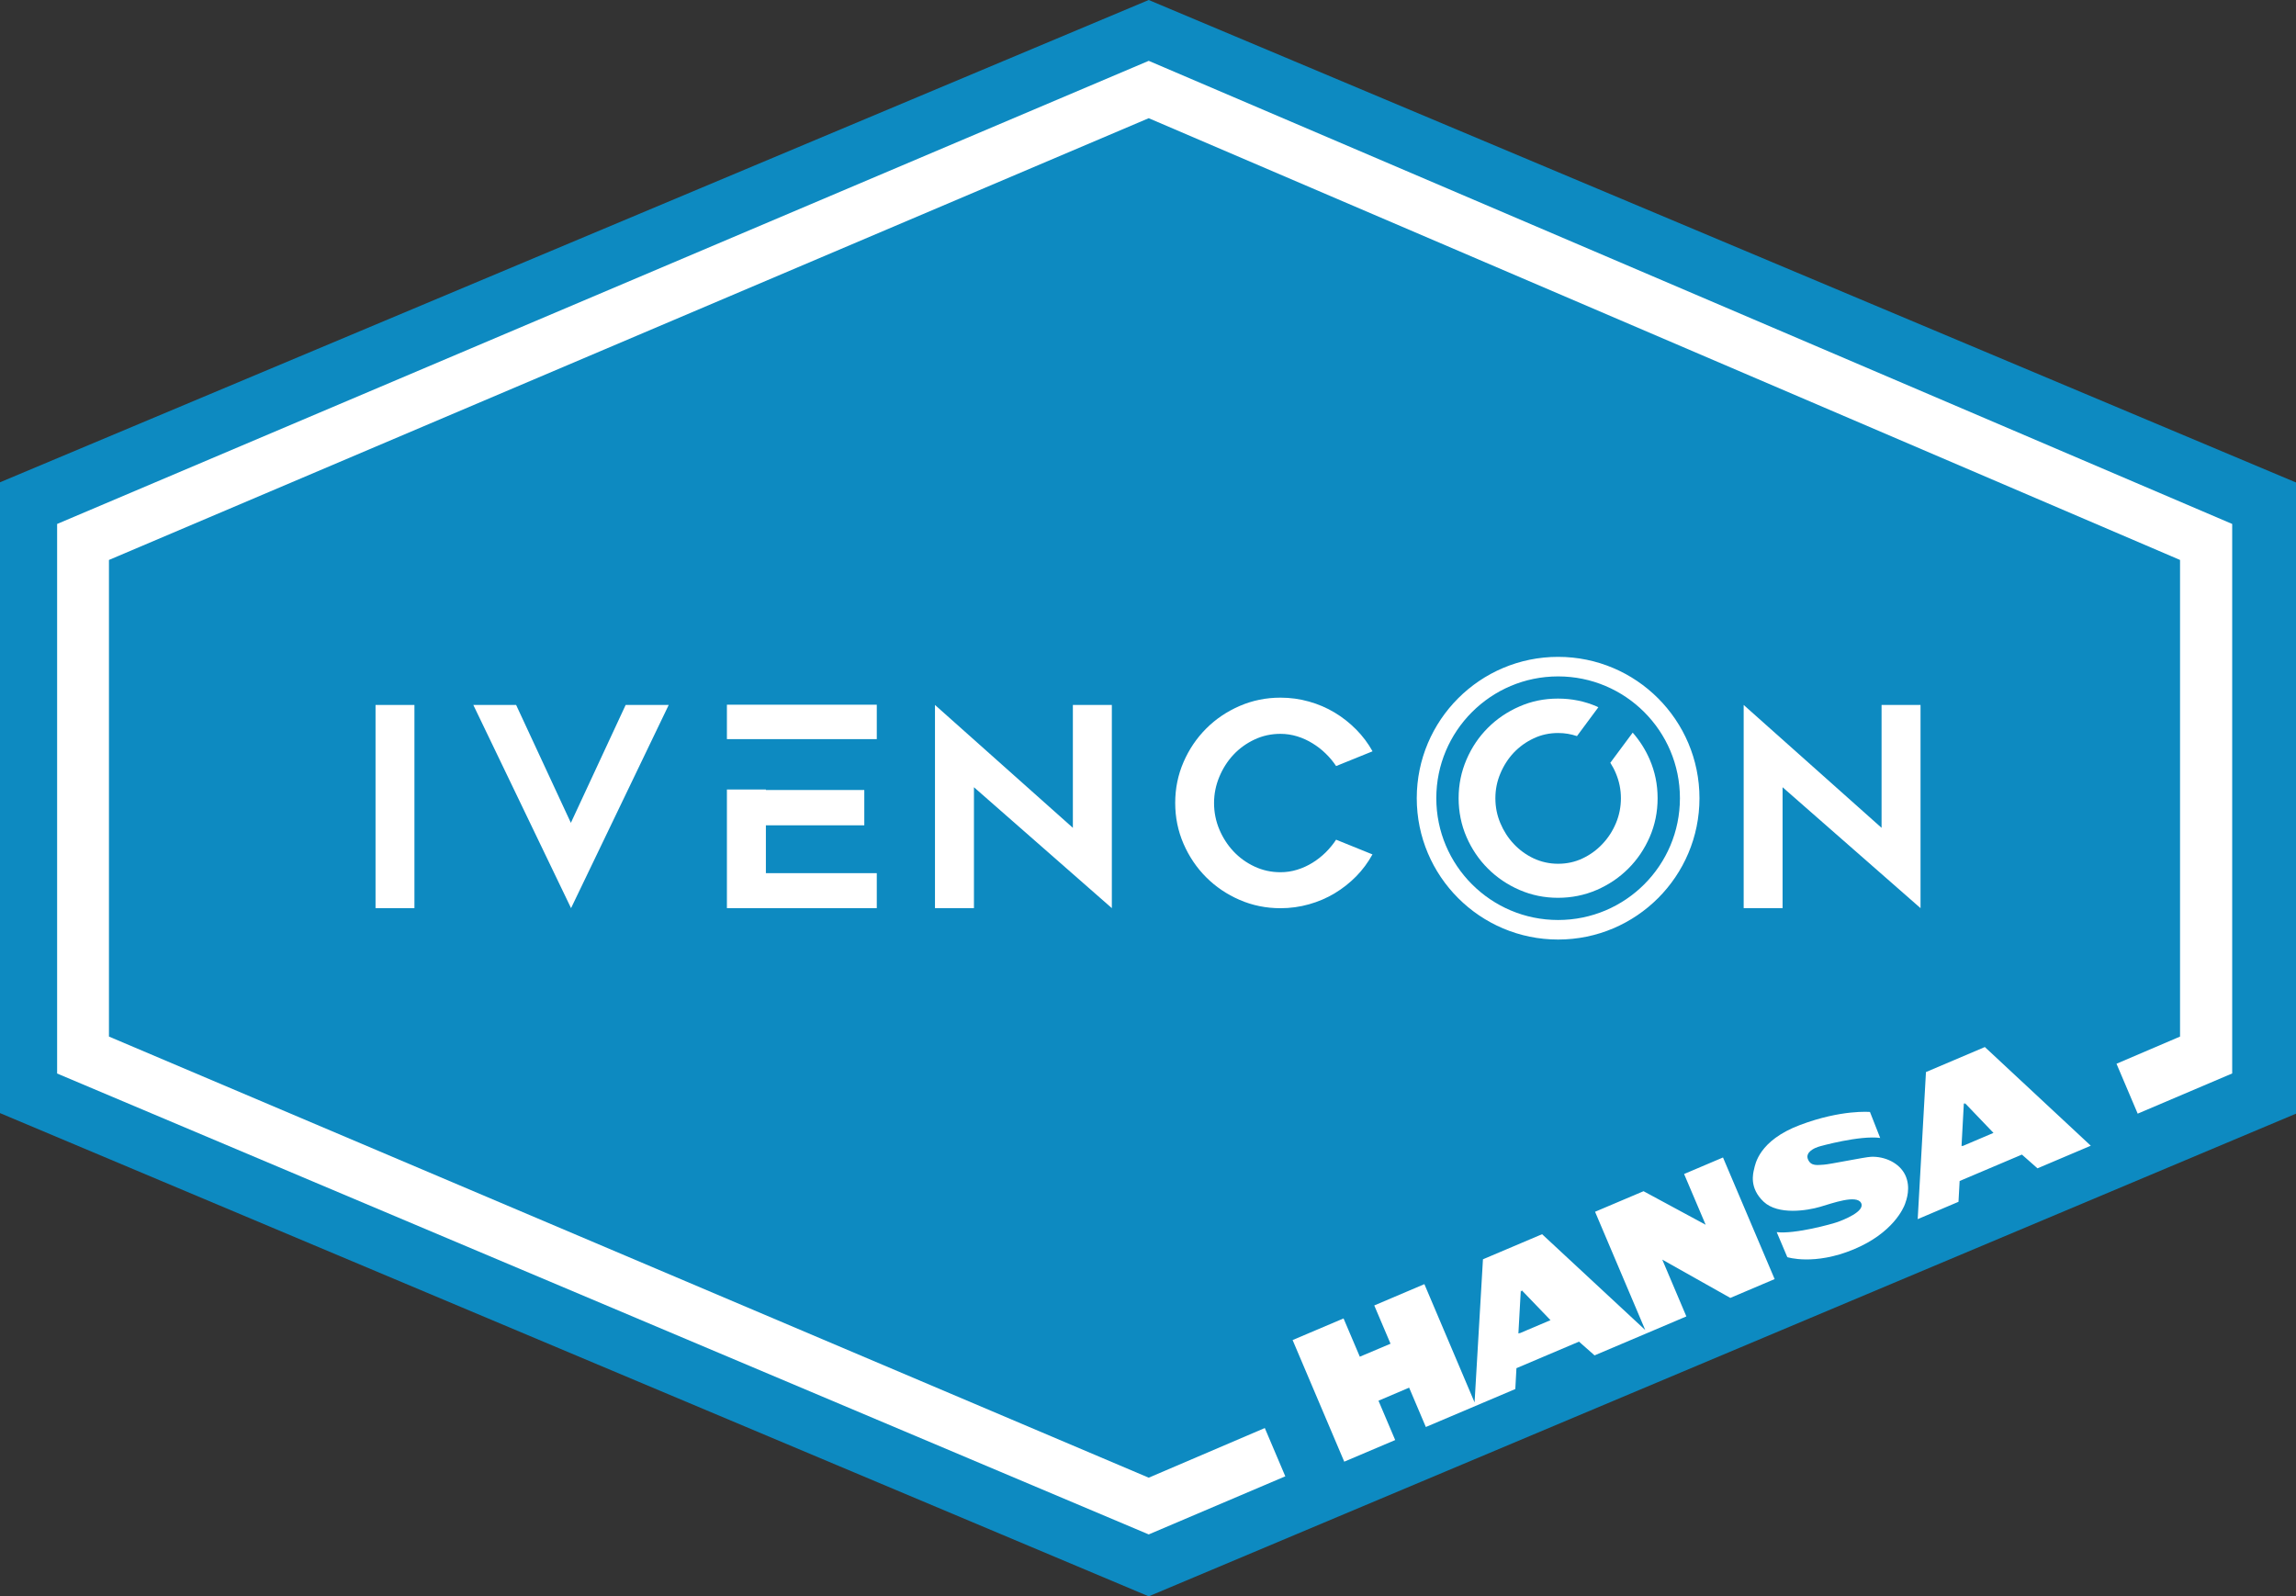 <?xml version="1.0" encoding="UTF-8"?><svg xmlns="http://www.w3.org/2000/svg" viewBox="0 0 364.15 253.22"><rect x="0" y="0" width="364.15" height="253.22" fill="#333333" stroke="none"/><defs><style>.d{fill:#fff;}.e{fill:#0d8ac1;}.f{fill:none;stroke:#fff;stroke-width:3.1px;}</style></defs><g id="a"/><g id="b"><g id="c"><g><polygon class="d" points="360.51 175.65 360.51 77.53 182.19 2.53 3.64 77.5 3.64 175.56 182.19 250.68 360.51 175.65 360.51 175.65"/><path class="e" d="M364.15,176.65V76.53L182.19,0,0,76.5v100.06l182.19,76.65,181.96-76.56h0Zm-10.12-6.38l-171.84,73.12L9.06,170.28V83.11L182.19,9.65l171.84,73.46v87.17h0Z"/><polygon class="e" points="345.76 164.42 345.76 88.82 182.19 18.75 17.28 88.82 17.28 164.42 182.19 234.39 345.76 164.42 345.76 164.42"/><polygon class="d" points="65.73 144.05 59.56 144.05 59.56 111.82 65.73 111.82 65.73 144.05 65.73 144.05"/><polygon class="d" points="282.72 124.87 282.72 144.05 276.55 144.05 276.55 111.82 298.42 131.31 298.42 111.82 304.6 111.82 304.6 144.05 282.72 124.87 282.72 124.87"/><polygon class="d" points="154.47 124.87 154.47 144.05 148.29 144.05 148.29 111.82 170.16 131.31 170.16 111.82 176.34 111.82 176.34 144.05 154.47 124.87 154.47 124.87"/><polygon class="d" points="106.06 111.82 90.57 144.05 75.07 111.82 81.86 111.82 90.54 130.52 99.23 111.82 106.06 111.82 106.06 111.82"/><polygon class="d" points="121.47 130.91 137.08 130.91 137.08 125.31 121.47 125.31 121.47 125.23 115.29 125.23 115.29 144.05 139.06 144.05 139.06 138.5 121.47 138.5 121.47 130.91 121.47 130.91"/><polygon class="d" points="115.29 111.78 115.29 117.24 121.47 117.24 128.09 117.24 139.06 117.24 139.06 111.78 115.29 111.78 115.29 111.78"/><path class="d" d="M217.69,135.5c-.71,1.29-1.57,2.46-2.6,3.51-1.03,1.04-2.17,1.94-3.42,2.69-1.25,.75-2.6,1.33-4.06,1.74-1.46,.41-2.96,.62-4.52,.62-2.29,0-4.45-.44-6.48-1.32-2.03-.88-3.8-2.08-5.31-3.59-1.51-1.51-2.71-3.29-3.59-5.31-.88-2.03-1.32-4.19-1.32-6.48s.44-4.45,1.32-6.48c.88-2.03,2.08-3.8,3.59-5.31,1.51-1.52,3.29-2.71,5.31-3.59,2.03-.88,4.19-1.32,6.48-1.32,1.56,0,3.06,.21,4.52,.62,1.46,.41,2.81,.99,4.06,1.74,1.25,.75,2.39,1.65,3.42,2.69,1.03,1.04,1.9,2.2,2.6,3.46l-5.78,2.34c-.47-.71-1.02-1.37-1.65-1.98-.63-.62-1.33-1.16-2.1-1.63-.76-.47-1.57-.84-2.42-1.1-.85-.26-1.74-.4-2.65-.4-1.47,0-2.85,.3-4.12,.9-1.28,.6-2.39,1.4-3.33,2.4-.94,1-1.69,2.17-2.25,3.51-.56,1.34-.84,2.73-.84,4.17s.28,2.87,.84,4.19c.56,1.32,1.31,2.48,2.25,3.48,.94,1,2.05,1.8,3.33,2.4,1.28,.6,2.65,.9,4.12,.9,.91,0,1.79-.13,2.65-.4,.85-.26,1.66-.63,2.42-1.1,.76-.47,1.46-1.02,2.1-1.65,.63-.63,1.18-1.3,1.65-2.01l5.78,2.34h0Z"/><path class="d" d="M253.49,112.18c-.08-.04-.16-.08-.24-.12-1.91-.83-3.96-1.25-6.15-1.25s-4.2,.41-6.11,1.25c-1.91,.83-3.58,1.96-5.01,3.39-1.43,1.43-2.56,3.1-3.39,5.03-.83,1.93-1.25,3.97-1.25,6.13s.42,4.24,1.25,6.15c.83,1.91,1.96,3.58,3.39,5.01,1.43,1.43,3.1,2.56,5.01,3.39,1.91,.83,3.95,1.25,6.11,1.25s4.24-.42,6.15-1.25c1.91-.83,3.58-1.96,5.01-3.39,1.43-1.43,2.56-3.1,3.39-5.01,.83-1.91,1.25-3.96,1.25-6.15s-.42-4.2-1.25-6.13c-.69-1.6-1.6-3.01-2.7-4.27l-3.55,4.78c.34,.53,.64,1.09,.89,1.7,.53,1.26,.79,2.57,.79,3.93s-.26,2.7-.79,3.95c-.52,1.25-1.24,2.35-2.14,3.3-.9,.96-1.95,1.72-3.15,2.29-1.2,.57-2.5,.85-3.88,.85s-2.67-.29-3.88-.85c-1.2-.57-2.25-1.33-3.15-2.29-.9-.95-1.61-2.06-2.13-3.3-.53-1.25-.79-2.56-.79-3.95s.26-2.67,.79-3.93c.53-1.26,1.24-2.36,2.13-3.31,.9-.94,1.95-1.7,3.15-2.26,1.2-.57,2.5-.85,3.88-.85,1.05,0,2.04,.17,2.99,.49l2.49-3.36,.9-1.21h0Z"/><path class="f" d="M247.12,147.48c11.53,0,20.87-9.35,20.87-20.87s-9.35-20.87-20.87-20.87-20.87,9.35-20.87,20.87,9.35,20.87,20.87,20.87h0Z"/><polygon class="e" points="196.5 216.86 207.32 242.34 342.56 184.93 331.74 159.45 196.5 216.86 196.5 216.86"/><path class="d" d="M331.6,181.73l-16.8-15.65-9.34,3.97-1.31,23.33,6.47-2.75,.18-3.3,9.88-4.19,2.47,2.18,8.46-3.59h0Zm-15.43-2.03l-4.89,2.08v-.05l-.18,.08,.37-6.82,.16,.17v-.2l4.54,4.74h0Zm-29.43,4.18c-.46-1.16,1.15-1.81,1.57-1.95,.42-.15,6.7-1.87,9.89-1.43l-1.62-4.12s-4.49-.42-11.08,2.06c-6.58,2.48-7.12,6.28-7.29,6.97-.17,.7-.81,3.02,1.5,5.2,2.31,2.18,6.97,1.4,8.95,.82,1.98-.58,5.79-1.97,6.51-.62,.72,1.35-2.9,2.73-3.74,3.03-.84,.3-6.73,1.95-9.64,1.6l1.68,3.97s4.26,1.38,10.54-1.24c6.24-2.6,7.91-6.58,8.13-7.2,.22-.62,.96-2.6,.04-4.57-.93-1.96-3.28-3-5.43-2.91-.99,.04-6.6,1.21-7.5,1.25-.9,.04-2.04,.31-2.5-.85h0Zm-12.32,22l7.04-2.99-8.19-19.29-6.17,2.62,3.42,8.05-9.85-5.32-7.69,3.26,7.96,18.76-16.36-15.2-9.38,3.98-1.33,22.7-7.96-18.76-7.95,3.38,2.58,6.07-4.87,2.06-2.58-6.07-8.08,3.43,8.19,19.29,8.08-3.43-2.65-6.24,4.86-2.07,2.65,6.24,14.19-6.02,.18-3.31,9.92-4.21,2.47,2.18,8.49-3.6,6.07-2.58-3.82-9.01,10.77,6.06h0Zm-28.5,3.52l-4.92,2.09v-.05l-.18,.08,.38-6.82,.16,.17v-.2l4.55,4.73h0Z"/></g></g></g></svg>